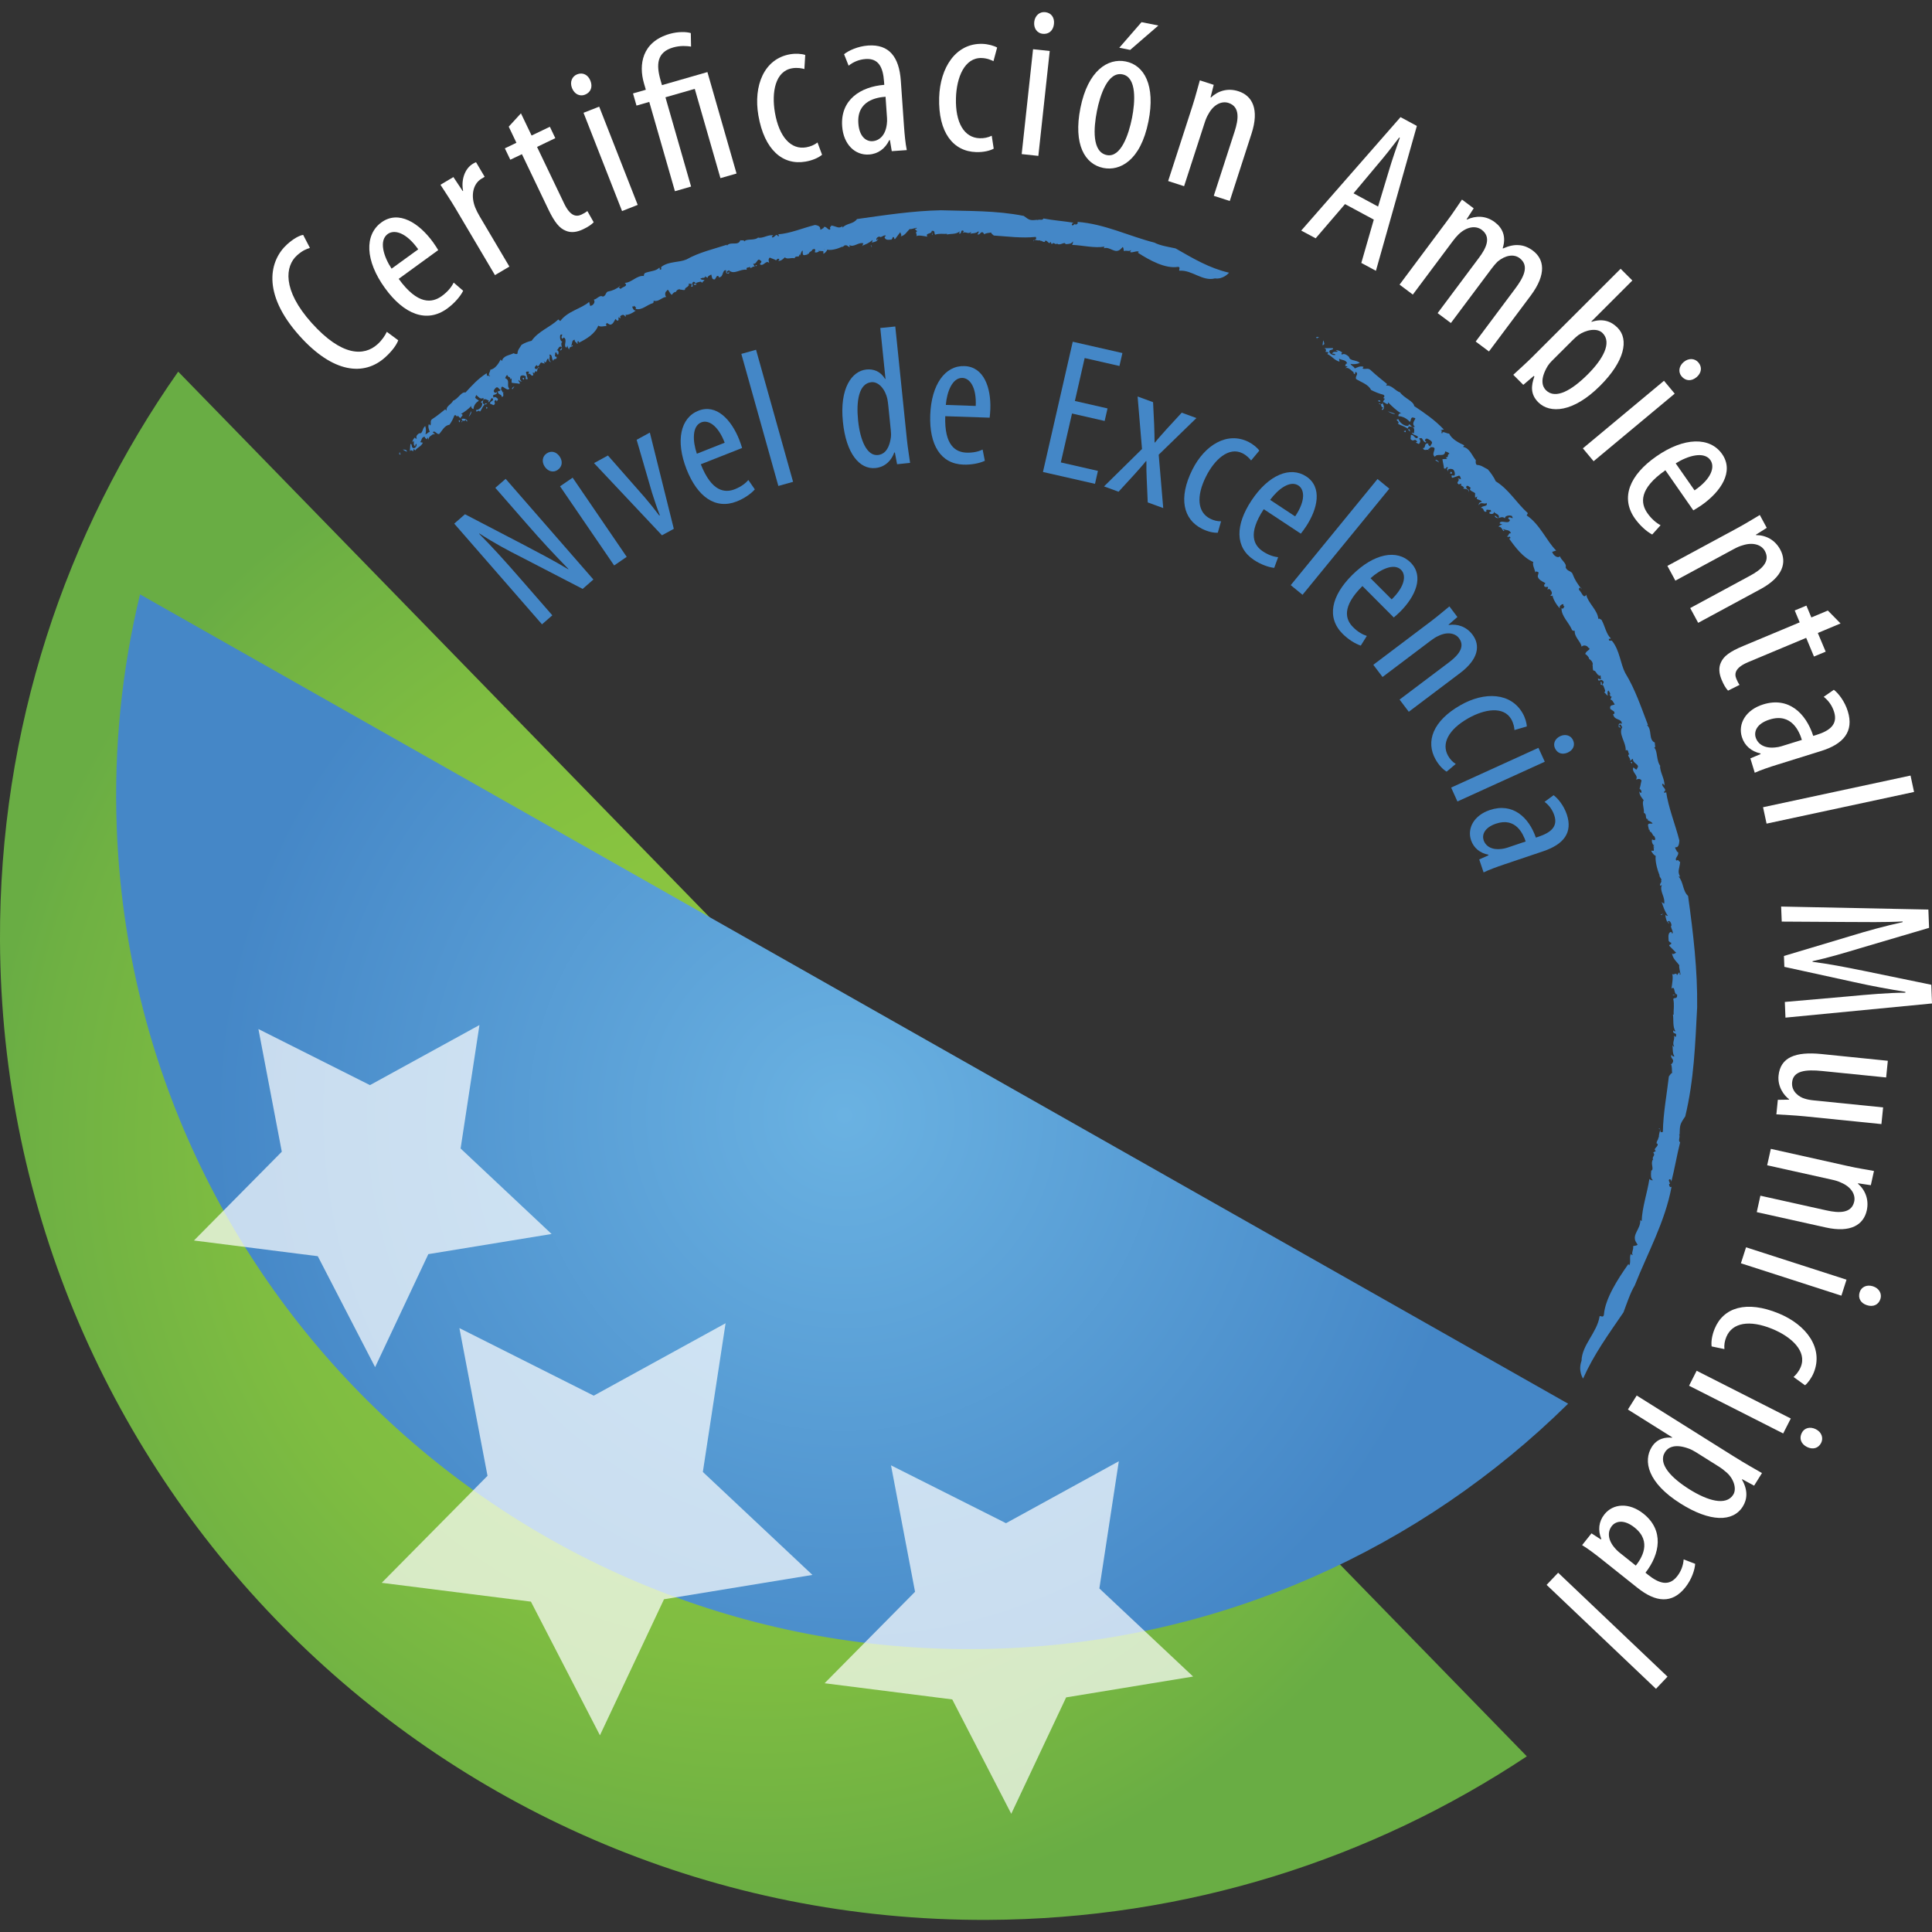 <?xml version="1.0" encoding="utf-8"?>
<!-- Generator: Adobe Illustrator 16.0.0, SVG Export Plug-In . SVG Version: 6.00 Build 0)  -->
<!DOCTYPE svg PUBLIC "-//W3C//DTD SVG 1.1//EN" "http://www.w3.org/Graphics/SVG/1.1/DTD/svg11.dtd">
<svg version="1.1" id="Capa_1" xmlns="http://www.w3.org/2000/svg" xmlns:xlink="http://www.w3.org/1999/xlink" x="0px" y="0px"
	 width="120px" height="120px" viewBox="0 0 120 120" enable-background="new 0 0 120 120" xml:space="preserve">
<rect x="0" y="0" width="120" height="120" fill="#333333" stroke="none"/>
<g>
	<g>
		<path fill="#FFFFFF" d="M24.736,21.136c-0.112,0.299-0.39,0.679-0.813,1.06c-1.32,1.186-3.237,0.979-5.311-1.327
			c-2.408-2.68-1.848-4.731-0.77-5.699c0.403-0.362,0.776-0.554,0.989-0.58l0.418,0.808c-0.225,0.075-0.448,0.15-0.803,0.466
			c-0.725,0.652-0.946,2.127,0.918,4.202c1.868,2.074,3.246,2.071,4.083,1.318c0.292-0.263,0.479-0.559,0.578-0.774L24.736,21.136z"
			/>
		<path fill="#FFFFFF" d="M25.977,15.486c-0.752-1.06-1.49-1.245-1.896-0.951c-0.56,0.408-0.254,1.405,0.241,2.152L25.977,15.486z
			 M24.764,17.32c1.184,1.635,2.08,1.504,2.681,1.065c0.374-0.27,0.606-0.572,0.734-0.833l0.589,0.509
			c-0.185,0.369-0.563,0.792-0.992,1.104c-1.271,0.924-2.684,0.36-3.861-1.265c-1.24-1.709-1.285-3.316-0.224-4.087
			c1.075-0.78,2.34,0.041,3.201,1.225c0.151,0.208,0.243,0.358,0.326,0.498L24.764,17.32z"/>
		<path fill="#FFFFFF" d="M28.268,12.905c-0.283-0.48-0.648-1.017-0.91-1.429l0.804-0.478l0.578,0.871l0.025-0.012
			c-0.133-0.646,0.083-1.374,0.607-1.685c0.07-0.041,0.129-0.075,0.196-0.096l0.536,0.907c-0.058,0.036-0.116,0.07-0.187,0.11
			c-0.571,0.338-0.68,1.11-0.395,1.808c0.066,0.166,0.158,0.345,0.269,0.534l1.848,3.123l-0.896,0.53L28.268,12.905z"/>
		<path fill="#FFFFFF" d="M32.357,7.039l0.661,1.379l1.135-0.545l0.338,0.708l-1.134,0.545l1.684,3.517
			c0.369,0.768,0.738,0.848,1.079,0.684c0.158-0.076,0.275-0.146,0.363-0.217l0.392,0.696c-0.142,0.145-0.343,0.285-0.65,0.431
			c-0.376,0.181-0.752,0.244-1.096,0.09c-0.373-0.15-0.676-0.502-1.068-1.318l-1.643-3.432l-0.722,0.344l-0.339-0.707l0.719-0.346
			l-0.478-1.001L32.357,7.039z"/>
		<path fill="#FFFFFF" d="M38.637,13.109l-2.393-6.104l0.973-0.381l2.392,6.102L38.637,13.109z M36.674,5.02
			c0.149,0.378,0.022,0.721-0.345,0.863c-0.316,0.122-0.653-0.034-0.801-0.413c-0.151-0.379,0.004-0.729,0.32-0.854
			C36.199,4.478,36.526,4.642,36.674,5.02"/>
		<path fill="#FFFFFF" d="M41.921,11.877L40.327,6.33l-0.793,0.229l-0.217-0.755l0.797-0.229l-0.121-0.416
			c-0.322-1.12-0.142-2.553,1.603-3.055c0.534-0.151,1.046-0.131,1.311-0.049l0.016,0.839c-0.25-0.04-0.672-0.074-1.112,0.054
			c-1.016,0.291-1.061,1.066-0.785,2.027l0.09,0.313l2.823-0.811l1.809,6.301l-1,0.287L43.153,5.52l-1.821,0.523l1.592,5.544
			L41.921,11.877z"/>
		<path fill="#FFFFFF" d="M51.06,9.612c-0.203,0.173-0.572,0.348-1.026,0.426c-1.414,0.244-2.56-0.725-2.929-2.863
			c-0.32-1.855,0.354-3.525,1.968-3.804c0.348-0.06,0.735-0.032,0.942,0.043l-0.054,0.875c-0.146-0.044-0.432-0.105-0.766-0.047
			c-1.042,0.18-1.281,1.487-1.063,2.755c0.262,1.508,0.991,2.317,1.94,2.154c0.267-0.047,0.498-0.143,0.704-0.301L51.06,9.612z"/>
		<path fill="#FFFFFF" d="M55.003,6.009c-0.541,0.039-1.79,0.235-1.689,1.653c0.061,0.864,0.513,1.132,0.877,1.107
			c0.459-0.033,0.813-0.398,0.891-1.055c0.017-0.123,0.022-0.259,0.013-0.381L55.003,6.009z M56.149,7.843
			c0.036,0.499,0.087,1.065,0.173,1.481l-0.933,0.064l-0.115-0.684l-0.042,0.003c-0.249,0.521-0.687,0.851-1.253,0.89
			c-0.865,0.062-1.592-0.621-1.671-1.756c-0.116-1.648,1.144-2.455,2.616-2.572l-0.015-0.203c-0.061-0.879-0.333-1.456-1.144-1.4
			c-0.406,0.029-0.759,0.176-1.056,0.414l-0.282-0.712c0.271-0.223,0.849-0.494,1.496-0.541c1.311-0.09,1.924,0.721,2.028,2.18
			L56.149,7.843z"/>
		<path fill="#FFFFFF" d="M61.721,9.234c-0.234,0.128-0.628,0.226-1.088,0.213c-1.435-0.042-2.362-1.221-2.3-3.387
			c0.056-1.882,1.047-3.384,2.684-3.336c0.353,0.011,0.729,0.118,0.917,0.229l-0.229,0.849c-0.134-0.073-0.401-0.189-0.739-0.198
			c-1.056-0.03-1.553,1.2-1.59,2.487c-0.045,1.529,0.511,2.466,1.472,2.495c0.271,0.008,0.515-0.04,0.75-0.155L61.721,9.234z"/>
		<path fill="#FFFFFF" d="M65.463,1.492C65.42,1.897,65.147,2.141,64.759,2.1c-0.336-0.038-0.564-0.333-0.521-0.738
			c0.046-0.404,0.344-0.644,0.68-0.607C65.293,0.794,65.508,1.089,65.463,1.492 M63.459,9.571l0.706-6.514l1.036,0.11l-0.707,6.515
			L63.459,9.571z"/>
		<path fill="#FFFFFF" d="M71.948,1.585L70.198,3.1l-0.677-0.134l1.381-1.589L71.948,1.585z M68.132,6.9
			c-0.21,1.062-0.313,2.546,0.617,2.732c0.876,0.173,1.36-1.292,1.561-2.3c0.195-0.983,0.312-2.534-0.592-2.713
			C68.801,4.437,68.326,5.917,68.132,6.9 M71.333,7.537c-0.493,2.483-1.802,3.094-2.798,2.896c-1.157-0.229-1.877-1.464-1.429-3.722
			c0.466-2.338,1.71-3.113,2.811-2.894C71.073,4.046,71.777,5.305,71.333,7.537"/>
		<path fill="#FFFFFF" d="M74.054,6.617c0.237-0.735,0.319-1.119,0.47-1.626l0.862,0.278L75.19,6.047l0.026,0.009
			c0.435-0.417,1.049-0.603,1.708-0.388c0.861,0.279,1.302,1.119,0.813,2.627l-1.354,4.188l-0.993-0.321l1.298-4.008
			c0.242-0.746,0.337-1.527-0.384-1.761c-0.412-0.134-0.925,0.084-1.253,0.705c-0.089,0.14-0.165,0.33-0.236,0.55l-1.269,3.917
			l-0.99-0.321L74.054,6.617z"/>
		<path fill="#FFFFFF" d="M85.595,12.83l0.683-2.262c0.188-0.637,0.441-1.362,0.667-2.01l-0.036-0.019
			c-0.423,0.557-0.914,1.185-1.322,1.656l-1.517,1.812L85.595,12.83z M83.541,12.677l-1.823,2.125l-0.896-0.481l6.167-7.046
			l1.015,0.547l-2.543,8.998l-0.907-0.489l0.775-2.69L83.541,12.677z"/>
		<path fill="#FFFFFF" d="M89.836,13.784c0.464-0.616,0.665-0.957,0.97-1.388l0.728,0.544l-0.441,0.683l0.021,0.016
			c0.543-0.252,1.171-0.257,1.725,0.156c0.489,0.364,0.729,0.901,0.496,1.622l0.023,0.015c0.335-0.153,0.68-0.231,0.965-0.206
			c0.312,0.013,0.609,0.135,0.88,0.337c0.706,0.527,0.878,1.45-0.126,2.796l-2.595,3.471l-0.825-0.616l2.456-3.287
			c0.511-0.684,0.908-1.418,0.269-1.896c-0.348-0.26-0.869-0.194-1.363,0.217c-0.117,0.114-0.25,0.268-0.379,0.443l-2.523,3.372
			l-0.824-0.614l2.57-3.44c0.43-0.576,0.794-1.267,0.166-1.737c-0.348-0.259-0.904-0.218-1.423,0.274
			c-0.118,0.114-0.242,0.256-0.364,0.421l-2.489,3.33l-0.824-0.617L89.836,13.784z"/>
		<path fill="#FFFFFF" d="M96.387,22.418c-0.105,0.105-0.191,0.211-0.258,0.316c-0.509,0.853-0.317,1.292-0.107,1.502
			c0.595,0.595,1.609,0.002,2.597-0.984c0.929-0.929,1.523-1.963,0.92-2.565c-0.345-0.345-1.042-0.202-1.513,0.132
			c-0.115,0.096-0.231,0.191-0.334,0.297L96.387,22.418z M100.66,16.694l0.728,0.729l-2.548,2.547l0.019,0.018
			c0.699-0.219,1.208-0.038,1.609,0.365c0.728,0.729,0.439,2.09-1.084,3.609c-1.667,1.666-3.121,1.743-3.84,1.023
			c-0.489-0.489-0.451-1.023-0.241-1.599l-0.035-0.039l-0.653,0.556l-0.622-0.624c0.277-0.259,0.832-0.756,1.15-1.074L100.66,16.694
			z"/>
		<path fill="#FFFFFF" d="M105.373,23.43c-0.311,0.26-0.675,0.246-0.929-0.056c-0.214-0.261-0.174-0.632,0.14-0.894
			c0.313-0.258,0.692-0.223,0.91,0.037C105.736,22.808,105.685,23.167,105.373,23.43 M98.315,27.848l5.038-4.198l0.666,0.8
			l-5.037,4.197L98.315,27.848z"/>
		<path fill="#FFFFFF" d="M105.252,30.458c1.074-0.734,1.271-1.466,0.985-1.878c-0.394-0.566-1.4-0.278-2.156,0.201L105.252,30.458z
			 M103.441,29.209c-1.657,1.157-1.545,2.051-1.118,2.663c0.265,0.377,0.562,0.615,0.819,0.75l-0.521,0.578
			c-0.365-0.193-0.781-0.578-1.086-1.011c-0.897-1.29-0.307-2.691,1.339-3.839c1.732-1.209,3.339-1.224,4.09-0.147
			c0.762,1.09-0.085,2.341-1.284,3.18c-0.213,0.145-0.365,0.236-0.505,0.316L103.441,29.209z"/>
		<path fill="#FFFFFF" d="M107.841,32.839c0.681-0.367,1.004-0.587,1.464-0.851l0.431,0.798l-0.676,0.427l0.013,0.023
			c0.599,0,1.172,0.29,1.5,0.897c0.432,0.797,0.167,1.709-1.226,2.461l-3.87,2.091l-0.495-0.917l3.703-2.001
			c0.692-0.371,1.3-0.87,0.938-1.539c-0.205-0.382-0.727-0.575-1.392-0.354c-0.163,0.042-0.348,0.124-0.55,0.234l-3.621,1.957
			l-0.495-0.916L107.841,32.839z"/>
		<path fill="#FFFFFF" d="M114.32,38.723l-1.412,0.592l0.488,1.161l-0.727,0.303l-0.484-1.161l-3.598,1.506
			c-0.788,0.331-0.887,0.693-0.738,1.042c0.068,0.164,0.131,0.282,0.199,0.372l-0.717,0.359c-0.135-0.148-0.268-0.357-0.396-0.671
			c-0.163-0.388-0.204-0.766-0.036-1.101c0.169-0.365,0.533-0.651,1.37-1l3.513-1.469l-0.309-0.739l0.726-0.302l0.307,0.736
			l1.025-0.429L114.32,38.723z"/>
		<path fill="#FFFFFF" d="M111.918,45.957c-0.159-0.519-0.638-1.689-1.996-1.267c-0.828,0.257-0.982,0.758-0.875,1.108
			c0.137,0.44,0.573,0.702,1.229,0.625c0.124-0.008,0.258-0.037,0.373-0.073L111.918,45.957z M110.395,47.493
			c-0.479,0.148-1.018,0.328-1.404,0.504l-0.273-0.893l0.639-0.268l-0.013-0.039c-0.563-0.125-0.983-0.474-1.152-1.019
			c-0.257-0.826,0.24-1.69,1.328-2.027c1.577-0.49,2.652,0.554,3.103,1.957l0.193-0.059c0.841-0.26,1.344-0.657,1.103-1.433
			c-0.122-0.387-0.345-0.702-0.646-0.935l0.63-0.437c0.28,0.211,0.675,0.712,0.867,1.333c0.389,1.254-0.261,2.037-1.658,2.47
			L110.395,47.493z"/>
		
			<rect x="113.675" y="45.017" transform="matrix(-0.21 -0.978 0.978 -0.21 89.57 171.785)" fill="#FFFFFF" width="1.042" height="9.367"/>
		<path fill="#FFFFFF" d="M114.777,61.89c1.201-0.114,2.541-0.232,3.57-0.232l-0.002-0.055c-1.023-0.162-2.115-0.364-3.194-0.605
			l-4.321-0.945l-0.026-0.676l4.06-1.216c1.152-0.355,2.266-0.657,3.314-0.885l-0.001-0.043c-1.069,0.059-2.346,0.037-3.648,0.032
			l-3.862-0.023l-0.038-0.935l9.146,0.187l0.043,1.137l-4.128,1.217c-1.192,0.358-2.077,0.624-3.111,0.854l0.002,0.038
			c1.048,0.137,1.923,0.307,3.167,0.558l4.208,0.867L120,62.327l-9.102,0.88l-0.039-0.974L114.777,61.89z"/>
		<path fill="#FFFFFF" d="M112.117,69.339c-0.715-0.072-1.297-0.09-1.783-0.124l0.09-0.903l0.698-0.011l0.001-0.027
			c-0.305-0.222-0.725-0.768-0.654-1.468c0.114-1.132,1.05-1.502,2.665-1.338l4.122,0.419l-0.104,1.036l-3.974-0.401
			c-1.023-0.104-1.796-0.017-1.866,0.695c-0.063,0.605,0.477,0.934,0.766,1.017c0.172,0.058,0.373,0.093,0.588,0.114l4.298,0.435
			l-0.105,1.036L112.117,69.339z"/>
		<path fill="#FFFFFF" d="M114.732,72.416c0.753,0.17,1.146,0.213,1.664,0.316l-0.196,0.883l-0.792-0.119l-0.007,0.025
			c0.453,0.395,0.695,0.988,0.548,1.66c-0.197,0.888-0.992,1.405-2.539,1.061l-4.295-0.955l0.226-1.02l4.111,0.914
			c0.765,0.172,1.553,0.193,1.716-0.548c0.094-0.422-0.172-0.91-0.82-1.179c-0.147-0.076-0.342-0.134-0.567-0.183l-4.019-0.894
			l0.227-1.019L114.732,72.416z"/>
		<path fill="#FFFFFF" d="M115.96,81.068c-0.389-0.122-0.571-0.438-0.451-0.813c0.103-0.321,0.442-0.485,0.829-0.359
			c0.386,0.125,0.562,0.467,0.457,0.788C116.678,81.045,116.346,81.194,115.96,81.068 M108.45,77.472l6.241,2.011l-0.319,0.993
			l-6.241-2.011L108.45,77.472z"/>
		<path fill="#FFFFFF" d="M106.313,83.629c-0.039-0.264,0.011-0.667,0.187-1.097c0.545-1.327,1.975-1.777,3.979-0.953
			c1.739,0.716,2.795,2.174,2.173,3.688c-0.135,0.326-0.367,0.642-0.539,0.775l-0.712-0.514c0.113-0.102,0.317-0.309,0.446-0.622
			c0.401-0.976-0.575-1.875-1.767-2.364c-1.416-0.582-2.485-0.391-2.853,0.496c-0.104,0.251-0.146,0.496-0.121,0.756L106.313,83.629
			z"/>
		<path fill="#FFFFFF" d="M112.23,89.872c-0.362-0.186-0.496-0.524-0.317-0.874c0.152-0.304,0.511-0.41,0.874-0.226
			c0.362,0.182,0.48,0.548,0.328,0.849C112.942,89.96,112.593,90.054,112.23,89.872 M105.382,85.14l5.847,2.966l-0.472,0.928
			l-5.847-2.964L105.382,85.14z"/>
		<path fill="#FFFFFF" d="M105.342,90.202c-0.16-0.098-0.326-0.188-0.485-0.24c-0.901-0.324-1.291-0.009-1.441,0.232
			c-0.459,0.734,0.399,1.606,1.51,2.307c1.147,0.719,2.283,1.047,2.729,0.337c0.251-0.402-0.012-1.08-0.487-1.44
			c-0.111-0.103-0.253-0.208-0.403-0.302L105.342,90.202z M107.678,90.454c0.85,0.532,1.364,0.808,1.762,1.04l-0.489,0.783
			l-0.74-0.4l-0.016,0.021c0.391,0.676,0.325,1.242,0.052,1.677c-0.611,0.976-2.029,0.966-3.853-0.179
			c-2.063-1.294-2.345-2.653-1.798-3.524c0.331-0.528,0.851-0.618,1.256-0.573l0.013-0.023l-2.753-1.728l0.547-0.87L107.678,90.454z
			"/>
		<path fill="#FFFFFF" d="M101.603,97.242c0.337-0.428,1.036-1.48-0.075-2.363c-0.678-0.541-1.183-0.388-1.409-0.102
			c-0.288,0.361-0.258,0.867,0.176,1.369c0.077,0.095,0.176,0.19,0.271,0.269L101.603,97.242z M99.476,96.846
			c-0.392-0.313-0.845-0.656-1.208-0.875l0.582-0.731l0.584,0.377l0.025-0.031c-0.217-0.535-0.163-1.079,0.193-1.524
			c0.538-0.68,1.533-0.754,2.423-0.046c1.293,1.03,1.035,2.505,0.129,3.667l0.155,0.127c0.689,0.55,1.301,0.739,1.806,0.103
			c0.252-0.317,0.384-0.678,0.41-1.057l0.714,0.276c-0.017,0.348-0.207,0.957-0.612,1.465c-0.819,1.03-1.832,0.935-2.976,0.022
			L99.476,96.846z"/>
		
			<rect x="99.271" y="96.546" transform="matrix(0.689 -0.725 0.725 0.689 -42.331 103.891)" fill="#FFFFFF" width="1.041" height="9.369"/>
	</g>
	<path fill="#4487C7" d="M81.926,20.989c-0.252-0.107,0.041,0.21-0.187-0.033C81.81,20.915,81.881,20.895,81.926,20.989"/>
	<path fill="#4487C7" d="M98.232,84.521c0.019-0.979,0.972-1.764,1.119-2.752c0.014-0.045,0.052-0.026,0.1-0.011
		c0.063,0.021,0.141,0.045,0.171-0.103c0.075-0.984,0.852-2.201,1.523-3.149l0.043,0.09c0.131-0.181-0.004-0.512,0.109-0.71
		c0.045,0.014,0.039,0.09,0.118,0.066c-0.115-0.106,0.084-0.409,0.013-0.535c0.084-0.063,0.189-0.019,0.287-0.106l-0.11-0.177
		c-0.25-0.469,0.317-0.816,0.273-1.351l0.091,0.063c0.02-0.82,0.343-1.745,0.479-2.62c0.05,0.051,0.144,0.106,0.221,0.074
		c-0.157-0.085-0.131-0.358-0.107-0.593c0.199-0.063-0.061-0.434,0.097-0.677l0.034,0.034c-0.137-0.243,0.174-0.271-0.008-0.481
		l0.166-0.095c-0.229-0.143,0.189-0.26,0.1-0.453l-0.052-0.005c-0.027-0.168,0.115-0.222,0.104-0.375l0.029-0.008
		c0.003-0.352,0.181-0.521-0.015-0.55c0.083-0.041,0.091,0.034,0.102,0.108c0.01,0.081,0.026,0.166,0.165,0.092
		c0.021-1.155,0.242-2.301,0.373-3.437c0.095-0.119,0.126-0.198,0.203-0.216c-0.027-0.121,0.011-0.435-0.077-0.548
		c0,0.039,0.107-0.063,0.122-0.123c0.094-0.2-0.192-0.247-0.085-0.465c0.045,0.096,0.104,0.131,0.181,0.106
		c-0.134-0.208-0.088-0.466-0.121-0.698c0.031,0.038,0.044,0.096,0.108,0.092c-0.155-0.267,0.073-0.456-0.025-0.685l0.109,0.09
		c0.159-0.348-0.229-0.119-0.132-0.422c0.031,0.076,0.078,0.054,0.125,0.068c-0.188-0.299-0.101-0.755-0.158-1.046l0.045,0.017
		c-0.013-0.312,0.056-0.637-0.023-0.98c0.051-0.123,0.276,0.045,0.237-0.285c-0.098,0.004-0.129-0.099-0.152-0.202
		c-0.029-0.135-0.049-0.275-0.196-0.164c0.041-0.28,0.12-0.726,0.041-0.913c0.039,0.056,0.096,0.035,0.151,0.015
		c0.071-0.027,0.135-0.054,0.148,0.077l0.135-0.179c0.094,0.026-0.03,0.185,0.088,0.125c-0.011-0.119-0.112-0.459-0.075-0.566
		c-0.144-0.213-0.412-0.404-0.456-0.753c0.052,0.085,0.115,0.049,0.175,0.015c0.05-0.029,0.095-0.062,0.116-0.009l-0.46-0.468
		c-0.018-0.116,0.178-0.037,0.109-0.2c-0.061,0.011-0.101-0.06-0.152-0.109c0.023-0.045-0.088-0.478,0.131-0.543
		c0.039-0.025,0.056,0.009,0.066,0.041c0.018,0.043,0.027,0.085,0.066,0.011c-0.018-0.215-0.097-0.221-0.115-0.434l0.029-0.006
		c0.023-0.146-0.131-0.411-0.239-0.246c0,0.045,0.026,0.039,0.051,0.033c0.03-0.008,0.056-0.014,0.028,0.068
		c-0.14-0.088-0.2-0.332-0.222-0.547c0.043,0.07,0.104,0.056,0.167,0.08c-0.199-0.273-0.289-0.569-0.396-0.88
		c-0.107,0.008,0.206,0.098,0.154,0.15c0.105-0.429-0.309-0.818-0.137-1.186l-0.116,0.042c-0.015-0.197,0.14-0.209,0.064-0.33
		c0.088-0.026-0.051-0.158-0.097-0.285c-0.077-0.058,0.038-0.041,0.064,0.074c-0.103-0.175-0.352-0.881-0.3-1.325
		c-0.059,0.018-0.263-0.219-0.273-0.315l0.146,0.011c0.065-0.104-0.074-0.322,0.042-0.359c-0.1-0.085-0.035,0.09,0.038,0.267
		c0.077,0.19,0.166,0.379,0.071,0.247c0.103-0.094-0.292-0.349-0.093-0.324c-0.043-0.194-0.234-0.349-0.142-0.562
		c-0.011,0.061,0.224,0.121,0.183-0.034c-0.082-0.271-0.082-0.064-0.174-0.279l-0.086-0.129c-0.058,0.006-0.073-0.035-0.079-0.075
		c-0.014-0.058-0.009-0.119-0.084-0.041c0.105-0.058-0.154-0.385,0.073-0.403l0.185-0.001c-0.039-0.117-0.229-0.153-0.326-0.229
		l0.07-0.058c-0.272,0.043-0.041-0.288-0.283-0.379c0.032-0.268-0.142-0.628-0.011-0.787c-0.129-0.167-0.268-0.313-0.268-0.545
		c0.034,0.037,0.058,0.093,0.118,0.091c0.042-0.159-0.039-0.173-0.114-0.284c0.047,0.017,0.077-0.312,0.131-0.49
		c-0.131-0.164-0.258-0.06-0.35-0.053c0.208-0.247-0.321-0.477-0.15-0.759c0.056,0.053,0.206,0.234,0.228,0.058
		c0.206-0.251-0.298-0.285-0.26-0.596l-0.193,0.134c0.095-0.163-0.253-0.36-0.027-0.403c-0.104-0.065-0.036-0.345-0.232-0.244
		c0.028-0.507-0.479-1.04-0.212-1.445c-0.059-0.051-0.082-0.22-0.174-0.151c-0.077,0.147,0.136,0.117,0.07,0.185l-0.118-0.041
		c-0.003-0.153-0.027-0.269,0.191-0.203c0.011-0.354-0.47-0.18-0.538-0.598c0.092-0.015,0.111-0.056,0.056-0.164l-0.231-0.156
		c-0.066-0.26,0.135-0.218,0.274-0.281c-0.08-0.122-0.138-0.291-0.271-0.306l0.111-0.235c-0.079,0.172-0.133-0.073-0.192-0.121
		l0.06,0.048c0.049-0.05-0.052-0.187-0.101-0.256c-0.082,0.057-0.052,0.226-0.039,0.322c-0.092-0.042-0.122-0.152-0.231-0.209
		c0.149-0.031,0.007-0.255-0.027-0.367c-0.022-0.131-0.183-0.08-0.193-0.116c0.07-0.037-0.076-0.2,0.065-0.151
		c0.042,0.03-0.027,0.123,0.065,0.162c0.019-0.101,0.146-0.147-0.018-0.271c-0.048-0.037-0.099-0.021-0.142-0.004
		c-0.066,0.026-0.12,0.049-0.133-0.115c0.062,0.046,0.122,0.033,0.192,0.058l-0.027-0.25l-0.128,0.047l0.047-0.049
		c-0.162-0.004-0.193-0.312-0.362-0.292c-0.063-0.103-0.023-0.271-0.059-0.38l0.02,0.015c0.013-0.161-0.118-0.307-0.252-0.374
		l0.031-0.006c-0.026-0.075-0.127-0.228-0.243-0.276c0.007-0.219,0.434-0.291,0.183-0.406c-0.092-0.174-0.365-0.159-0.406-0.05
		c-0.079-0.357-0.463-0.605-0.434-0.993c-0.024-0.006-0.045-0.004-0.059-0.002c-0.033,0.002-0.057,0.002-0.107-0.047
		c-0.202-0.482-0.677-0.87-0.654-1.36c0.126,0.099,0.124-0.062,0.188-0.105c-0.166-0.045,0.035-0.195-0.169-0.125
		c-0.101,0.074-0.157,0.094-0.126,0.245c-0.218-0.229-0.457-0.632-0.451-0.836c-0.004,0.103-0.071,0.065-0.14,0.029
		c0.181-0.086,0.084-0.295-0.066-0.404l-0.114,0.043l0.046-0.159c-0.023-0.011-0.057-0.008-0.091-0.004
		c-0.076,0.005-0.163,0.014-0.158-0.126l0.079-0.111c-0.181-0.097-0.452-0.217-0.476-0.432l0.056-0.228
		c-0.063-0.061-0.229-0.114-0.187,0.033c-0.097-0.333-0.208-0.515-0.145-0.687c-0.626-0.26-1.119-0.91-1.499-1.449l0.083-0.041
		c-0.021-0.103-0.073-0.091-0.118-0.075c-0.04,0.012-0.076,0.025-0.087-0.039c0.103-0.007,0.066-0.22,0.233-0.175
		c-0.08-0.259-0.324-0.165-0.459-0.267c-0.107,0.053,0.144,0.056,0.004,0.124c-0.021,0.001-0.054-0.064-0.096-0.13
		c-0.055-0.083-0.123-0.166-0.213-0.121c0.015-0.094,0.15-0.137,0.227-0.155l-0.165-0.065c0.022-0.137,0.157-0.116,0.296-0.095
		c0.15,0.022,0.305,0.045,0.344-0.117l-0.112-0.096c0.028-0.104,0.118-0.076,0.188-0.048c0.082,0.034,0.138,0.066,0.043-0.109
		c-0.17-0.069-0.454-0.01-0.43,0.15c-0.115-0.108-0.219-0.077-0.316-0.048c-0.107,0.033-0.211,0.064-0.32-0.082
		c0.011-0.071,0.061-0.02,0.116,0.029c0.056,0.05,0.115,0.099,0.152,0.026c0.008-0.216-0.271-0.204-0.324-0.35
		c0.049,0.169-0.176,0.178-0.269,0.118c-0.049-0.188,0.206-0.019,0.057-0.223c-0.034,0.01-0.08,0.005-0.123-0.002
		c-0.09-0.012-0.165-0.023-0.118,0.109c-0.129,0.043-0.152-0.032-0.185-0.107c-0.025-0.062-0.055-0.126-0.158-0.12
		c0.07-0.169,0.457-0.052,0.341-0.314c-0.04,0.058-0.116,0.046-0.197,0.032c-0.109-0.019-0.226-0.036-0.272,0.116
		c-0.036-0.113,0.052-0.202,0.176-0.205c-0.027-0.182-0.463-0.092-0.259-0.339l-0.157,0.068c0.008-0.072-0.009-0.149,0.005-0.266
		c-0.091-0.104-0.457-0.177-0.267-0.335c-0.049-0.016-0.251-0.252-0.295-0.048c0.055,0.211,0.241,0.081,0.143,0.315
		c0.047-0.225-0.201-0.191-0.326-0.229l0.06-0.078c-0.073-0.023-0.162-0.149-0.263-0.109c0.072-0.001,0.103-0.063,0.082-0.116
		l-0.151,0.047c-0.235-0.146,0.144-0.221-0.069-0.382l0.22,0.066c-0.047-0.016-0.011-0.172-0.131-0.231
		c-0.129,0.054-0.307,0.098-0.41,0.138c-0.144-0.065,0.061-0.149-0.136-0.16l0.245,0.026c0.052-0.009,0.069-0.245-0.071-0.385
		c-0.122-0.06-0.395-0.064-0.306,0.128c-0.071-0.07-0.112-0.223,0.013-0.235c-0.102-0.069-0.118-0.028-0.141,0.011
		c-0.019,0.032-0.045,0.067-0.135,0.029c0.007-0.116-0.075-0.382-0.094-0.574l0.3-0.015l-0.095-0.096
		c0.249-0.003,0.031-0.159,0.232-0.222c-0.045-0.085-0.172-0.119-0.268-0.147c-0.01,0.224-0.166,0.223-0.322,0.221
		c-0.127,0-0.256-0.001-0.313,0.11c-0.313-0.202,0.292-0.637-0.281-0.593c-0.002,0.095-0.274,0.121-0.054,0.221
		c-0.066-0.08-0.133-0.07-0.199-0.056c-0.08,0.012-0.154,0.027-0.219-0.117c0.109,0.025,0.118-0.057,0.139-0.138
		c0.02-0.085,0.05-0.173,0.215-0.133c-0.075,0.054,0.071,0.161,0.121,0.174c0.001-0.142,0.201-0.187,0.029-0.35
		c-0.123-0.079-0.272-0.208-0.347-0.084c-0.102,0.12,0.173,0.138-0.003,0.189c-0.244-0.153-0.123-0.358-0.395-0.236
		c0.147,0.106,0.072,0.255-0.002,0.331l-0.197-0.09l0.098-0.05c-0.101-0.146-0.149-0.122-0.205-0.096
		c-0.052,0.021-0.107,0.045-0.215-0.069l0.023-0.253c0.075-0.034,0.142,0.03,0.204,0.096c0.083,0.082,0.158,0.168,0.244,0.025
		c-0.149-0.15-0.298-0.087-0.398-0.276l0.149,0.056c-0.052-0.056,0.146-0.393-0.229-0.425c-0.177-0.037-0.1,0.051-0.173,0.127
		c-0.278-0.197-0.425-0.181-0.603-0.308c0.172-0.132-0.28-0.264,0.041-0.272c0.008,0.164,0.386,0.475,0.606,0.401
		c0.039-0.146,0.089-0.071,0.163,0.002c0.061,0.062,0.138,0.124,0.238,0.06c-0.201-0.184-0.034-0.359,0.039-0.508
		c-0.052-0.061-0.152-0.058-0.204-0.068c-0.12,0.093-0.045,0.159-0.142,0.277c-0.203-0.233-0.482-0.359-0.707-0.353
		c-0.031-0.122,0.089-0.218,0.192-0.152c-0.308-0.2-0.597-0.459-0.837-0.713c0.011,0.172-0.081,0.111-0.174,0.05
		c-0.086-0.057-0.169-0.112-0.172,0.009c0.112,0.157,0.125,0.395-0.023,0.417c-0.079-0.085,0.068-0.082,0.064-0.153
		c-0.09,0.005-0.107-0.059-0.122-0.122c-0.02-0.078-0.034-0.151-0.165-0.111c0.307,0.142,0.235-0.195,0.401-0.309
		c-0.256-0.064,0.092-0.101-0.095-0.249c-0.253-0.065-0.539-0.174-0.777-0.302c-0.155-0.35-0.678-0.509-0.925-0.676
		c-0.068-0.169,0.143-0.285,0.026-0.414c-0.073-0.049-0.084-0.002-0.09,0.045c-0.007,0.062-0.005,0.121-0.109-0.021l0.049-0.019
		c-0.101-0.012-0.359-0.432-0.611-0.223l0.21-0.143l-0.158-0.039c0.04-0.067,0.027-0.161,0.13-0.15
		c-0.059-0.239-0.332-0.195-0.502-0.3l0.028,0.187c-0.343-0.097-0.454-0.339-0.759-0.474l0.081-0.109l-0.208-0.036
		c0.111-0.087,0.006-0.256-0.142-0.219l0.611-0.005c0.075,0.145-0.222,0.055-0.219,0.218c0,0.137,0.276,0.271,0.389,0.191
		c-0.089-0.078-0.11-0.057-0.213-0.063c0.045-0.116,0.123-0.116,0.208-0.115c0.047,0,0.099,0,0.152-0.02l-0.142-0.084
		c0.152-0.009,0.262,0.045,0.434,0.155c-0.154-0.014-0.004,0.14-0.077,0.155c0.105-0.13,0.296-0.068,0.476,0.113
		c0.037,0.262,0.46,0.163,0.666,0.373c-0.193,0.07-0.393,0.097-0.577,0.055c0.098,0.173,0.169,0.108,0.266,0.285
		c0.146-0.054,0.307-0.177,0.546-0.102l-0.063,0.109c0.083,0.028,0.152,0.022,0.216,0.017c0.097-0.01,0.186-0.021,0.305,0.097
		c0.346,0.324,0.728,0.618,1.002,0.847l-0.065,0.107c0.318-0.088,0.585,0.329,0.866,0.408c0.279,0.378,0.841,0.541,0.884,0.854
		c0.672,0.451,1.264,0.851,1.843,1.458l-0.228,0.035c0.202,0.005,0,0.143,0.125,0.224c-0.013-0.146,0.109-0.1,0.237-0.053
		c0.07,0.027,0.141,0.048,0.191,0.046c0.172,0.358,0.62,0.581,0.944,0.727l-0.08,0.097c0.404,0.072,0.537,0.504,0.795,0.831
		c-0.005,0.069-0.036,0.205,0.056,0.286c0.3,0.027,0.373,0.122,0.69,0.282c0.161,0.18,0.392,0.503,0.491,0.74
		c0.817,0.5,1.277,1.334,1.994,1.977l-0.073,0.143c0.816,0.535,1.257,1.624,1.832,2.179l-0.251,0.08
		c0.077,0.245,0.369,0.427,0.482,0.275c0.076,0.249,0.446,0.446,0.356,0.693c0.099,0.236,0.269,0.195,0.408,0.355
		c0.19,0.48,0.308,0.626,0.594,1.011l-0.047-0.107c-0.073-0.018-0.168,0.035-0.118,0.144c0.152,0.114,0.274,0.595,0.443,0.292
		c0.11,0.526,0.72,0.964,0.751,1.514c0.053-0.075,0.125,0.025,0.197,0.046c0.22,0.395,0.291,0.888,0.573,1.145
		c-0.001,0.035-0.032,0.033-0.062,0.033c-0.041-0.001-0.082-0.001-0.039,0.096c0.037,0.039,0.061,0.03,0.086,0.021
		c0.027-0.009,0.061-0.02,0.111,0.032c0.464,0.584,0.502,1.392,0.806,1.978c0.621,1.008,1.006,2.18,1.411,3.229l-0.061,0.01
		c0.342,0.28,0.071,0.909,0.491,1.083c-0.027,0.104,0.082,0.333-0.049,0.305c0.246,0.237,0.109,0.844,0.427,1.201l-0.061-0.094
		c-0.002,0.455,0.277,0.778,0.284,1.255c-0.037-0.04-0.079-0.116-0.14-0.112c-0.065,0.2,0.352,0.342,0.097,0.51
		c0.029,0.097,0.158,0.034,0.137-0.025c0.145,1.005,0.562,2.012,0.825,3.037c-0.03,0.774-0.467,0.133-0.15,0.679
		c-0.029,0.036,0.022,0.032,0.052,0.031c0.018-0.003,0.026-0.004,0.005,0.002c0.119,0.212-0.256,0.407-0.082,0.539
		c0.096-0.056,0.12-0.015,0.144,0.023c0.018,0.03,0.034,0.056,0.08,0.051c-0.044,0.473-0.186,0.586-0.003,0.926l-0.097-0.014
		c0.326,0.382,0.245,0.89,0.592,1.21c0.325,2.333,0.591,4.596,0.564,6.909c-0.118,2.275-0.194,4.523-0.74,6.786
		c-0.337,0.492-0.334,0.53-0.35,1.134l-0.079-0.036c0.191,0.067-0.063,0.413,0.113,0.507c-0.21,0.827-0.332,1.606-0.55,2.463
		c0.013-0.141-0.129-0.249-0.156-0.087l0.079,0.2l-0.061,0.013c-0.002,0.117,0.063,0.264,0.155,0.168
		c-0.404,2.195-1.5,4.138-2.29,6.141c-0.272,0.443-0.499,1.141-0.696,1.664c-0.947,1.39-1.825,2.583-2.511,4.117
		C98.333,85.624,97.998,85.17,98.232,84.521"/>
	<path fill="#4487C7" d="M82.213,21.144c-0.004,0.116,0.127,0.262-0.072,0.297C82.175,21.35,82.148,21.21,82.213,21.144"/>
	<path fill="#4487C7" d="M85.71,24.858l0.032,0.098c-0.053-0.03-0.15,0-0.154-0.069L85.71,24.858z"/>
	<path fill="#4487C7" d="M86.656,25.696c-0.072,0.056-0.326-0.06-0.457-0.15L86.656,25.696z"/>
	<path fill="#4487C7" d="M87.31,26.737c0.024,0.125-0.022,0.136-0.123,0.047L87.31,26.737z"/>
	<path fill="#4487C7" d="M87.507,26.638c0.074,0.063,0.074,0.136,0.076,0.207C87.631,26.782,87.384,26.729,87.507,26.638"/>
	<path fill="#4487C7" d="M89.19,28.552c0.05,0.038,0.195,0.078,0.165,0.187C89.36,28.645,89.066,28.613,89.19,28.552"/>
	<path fill="#4487C7" d="M90.12,29.288l0.068,0.068c0.019,0.081-0.077,0.074-0.127,0.038L90.12,29.288z"/>
	<polygon fill="#4487C7" points="101.279,47.332 101.358,47.441 101.369,47.323 	"/>
	<path fill="#4487C7" d="M103.244,56.711c0.068,0.123-0.075,0.098-0.086,0.119c-0.011-0.054,0.015-0.05,0.041-0.046
		C103.229,56.788,103.26,56.79,103.244,56.711"/>
	<polygon fill="#4487C7" points="103.908,61.821 104.091,61.798 103.906,61.781 	"/>
	<path fill="#4487C7" d="M24.863,28.1c-0.116,0.173,0.189,0.032-0.045,0.143C24.786,28.173,24.775,28.106,24.863,28.1"/>
	<path fill="#4487C7" d="M75.463,17.292c-0.773,0.202-1.422-0.534-2.199-0.479c-0.086-0.008,0.102-0.236-0.098-0.238
		c-0.773,0.129-1.741-0.393-2.492-0.879l0.066-0.058c-0.143-0.092-0.393,0.089-0.551,0.015c0.011-0.045,0.07-0.053,0.047-0.126
		c-0.077,0.131-0.315-0.011-0.411,0.077c-0.052-0.073-0.018-0.183-0.089-0.264l-0.135,0.138c-0.354,0.319-0.635-0.179-1.043-0.06
		l0.045-0.099c-0.63,0.106-1.35-0.082-2.017-0.11c0.034-0.054,0.077-0.153,0.052-0.223c-0.063,0.165-0.272,0.172-0.453,0.178
		c-0.05-0.191-0.326,0.109-0.515-0.017l0.023-0.037c-0.181,0.161-0.21-0.142-0.367,0.062l-0.074-0.154
		c-0.104,0.242-0.202-0.16-0.347-0.05l-0.003,0.05c-0.128,0.046-0.173-0.088-0.286-0.059l-0.008-0.031
		c-0.268,0.035-0.399-0.126-0.417,0.071c-0.071-0.168,0.26-0.04,0.144-0.285c-0.875,0.093-1.746-0.029-2.608-0.085
		c-0.093-0.084-0.152-0.113-0.17-0.189c-0.088,0.032-0.326,0.017-0.412,0.113l-0.094-0.116c-0.154-0.083-0.182,0.206-0.35,0.112
		c0.071-0.053,0.097-0.116,0.078-0.189c-0.154,0.148-0.35,0.116-0.525,0.157c0.028-0.032,0.07-0.049,0.066-0.111
		c-0.195,0.165-0.346-0.048-0.516,0.058l0.065-0.113c-0.264-0.147-0.085,0.234-0.315,0.147c0.058-0.035,0.039-0.079,0.05-0.125
		c-0.221,0.202-0.569,0.128-0.785,0.197l0.01-0.047c-0.235,0.023-0.48-0.041-0.737,0.052c-0.095-0.05,0.028-0.279-0.221-0.235
		c0.01,0.229-0.423,0.102-0.271,0.359c-0.213-0.036-0.552-0.112-0.689-0.028c0.092-0.091-0.114-0.277,0.064-0.301l-0.14-0.134
		c0.017-0.095,0.14,0.026,0.093-0.089c-0.088,0.012-0.346,0.11-0.427,0.078c-0.159,0.148-0.295,0.413-0.56,0.457
		c0.122-0.096-0.084-0.249,0-0.292l-0.345,0.459c-0.087,0.016-0.031-0.18-0.152-0.113c0.008,0.062-0.043,0.1-0.08,0.152
		c-0.035-0.022-0.359,0.084-0.415-0.138c-0.045-0.085,0.14-0.058,0.037-0.131c-0.163,0.015-0.163,0.091-0.327,0.109l-0.004-0.03
		c-0.109-0.023-0.309,0.123-0.18,0.235c0.075,0.001-0.041-0.131,0.075-0.076c-0.064,0.139-0.249,0.187-0.41,0.206
		c0.051-0.041,0.041-0.1,0.056-0.165c-0.199,0.2-0.425,0.272-0.656,0.373c0.006,0.109,0.068-0.203,0.11-0.151
		c-0.327-0.113-0.614,0.279-0.897,0.096l0.034,0.121c-0.147,0.003-0.16-0.152-0.25-0.082c-0.022-0.09-0.119,0.044-0.214,0.084
		c-0.042,0.072-0.033-0.041,0.053-0.061c-0.128,0.093-0.662,0.308-1.002,0.229c0.018,0.057-0.16,0.248-0.234,0.252l0.004-0.144
		c-0.077-0.072-0.241,0.054-0.274-0.063c-0.128,0.193,0.582-0.241,0.391-0.076c-0.074-0.109-0.261,0.27-0.245,0.071
		c-0.149,0.029-0.264,0.208-0.426,0.103c0.043,0.015,0.087-0.212-0.031-0.183c-0.204,0.062-0.047,0.076-0.208,0.152l-0.097,0.076
		c0.017,0.137-0.189,0.016-0.085,0.152c-0.045-0.106-0.29,0.126-0.31-0.102l-0.003-0.182c-0.089,0.029-0.115,0.213-0.17,0.303
		l-0.047-0.073c0.038,0.271-0.217,0.02-0.284,0.249c-0.206-0.057-0.478,0.089-0.602-0.058c-0.127,0.111-0.239,0.237-0.415,0.216
		c0.025-0.033,0.068-0.05,0.066-0.11c-0.12-0.055-0.131,0.022-0.214,0.087c0.011-0.046-0.243-0.11-0.38-0.179
		c-0.125,0.115-0.043,0.248-0.035,0.338c-0.195-0.229-0.36,0.265-0.583,0.07c0.041-0.048,0.178-0.181,0.043-0.218
		c-0.198-0.229-0.218,0.262-0.457,0.189l0.106,0.204c-0.128-0.112-0.275,0.207-0.311-0.019c-0.05,0.096-0.266-0.008-0.188,0.197
		c-0.39-0.085-0.795,0.339-1.114,0.026c-0.04,0.05-0.173,0.051-0.116,0.151c0.118,0.092,0.088-0.117,0.143-0.046l-0.029,0.109
		c-0.121-0.015-0.211-0.008-0.161-0.209c-0.277-0.059-0.135,0.428-0.459,0.438c-0.012-0.09-0.045-0.116-0.126-0.073l-0.12,0.199
		c-0.202,0.028-0.173-0.16-0.225-0.305c-0.093,0.058-0.225,0.092-0.235,0.217l-0.184-0.142c0.135,0.101-0.057,0.116-0.092,0.168
		l0.036-0.053l-0.2,0.062c0.045,0.086,0.178,0.082,0.254,0.086c-0.031,0.08-0.119,0.093-0.161,0.19
		c-0.026-0.15-0.202-0.045-0.287-0.03c-0.104,0.001-0.061,0.165-0.091,0.169c-0.027-0.073-0.154,0.04-0.12-0.09
		c0.026-0.034,0.099,0.047,0.128-0.037c-0.081-0.033-0.118-0.163-0.212-0.026c-0.072,0.105,0.122,0.271-0.09,0.247
		c0.035-0.052,0.023-0.113,0.043-0.177l-0.198-0.012l0.041,0.134l-0.041-0.058c-0.002,0.156-0.242,0.137-0.225,0.304
		c-0.082,0.042-0.212-0.023-0.297-0.009l0.009-0.015c-0.128-0.038-0.242,0.06-0.291,0.18l-0.006-0.03
		c-0.059,0.011-0.178,0.079-0.216,0.182c-0.173-0.044-0.234-0.466-0.322-0.244c-0.137,0.059-0.125,0.317-0.036,0.377
		c-0.281,0.014-0.477,0.333-0.785,0.236c-0.016,0.064,0.021,0.088-0.039,0.148c-0.383,0.103-0.69,0.474-1.087,0.358
		c0.081-0.099-0.049-0.128-0.083-0.197c-0.035,0.148-0.155-0.071-0.099,0.137c0.06,0.105,0.076,0.165,0.198,0.165
		c-0.187,0.155-0.504,0.307-0.671,0.258c0.083,0.022,0.053,0.079,0.021,0.134c-0.065-0.186-0.236-0.138-0.324-0.021l0.037,0.118
		l-0.131-0.075c-0.028,0.058,0.062,0.251-0.104,0.204l-0.09-0.099c-0.08,0.148-0.175,0.379-0.35,0.354l-0.187-0.103
		c-0.045,0.047-0.092,0.189,0.031,0.182c-0.271,0.021-0.422,0.082-0.561-0.016c-0.211,0.528-0.747,0.831-1.191,1.056l-0.031-0.088
		c-0.16-0.007,0.014,0.172-0.095,0.163c-0.007-0.096-0.182-0.111-0.142-0.255c-0.215,0.013-0.137,0.26-0.225,0.358
		c0.043,0.109,0.049-0.117,0.102,0.026c0.002,0.045-0.277,0.05-0.21,0.221c-0.077-0.037-0.112-0.169-0.126-0.244l-0.056,0.134
		c-0.23-0.108,0.092-0.489-0.167-0.635l-0.081,0.079c-0.187-0.109,0.142-0.331-0.128-0.246c-0.059,0.138-0.014,0.413,0.119,0.426
		c-0.187,0.169,0.12,0.427-0.115,0.549c-0.115-0.055,0.167-0.131,0.05-0.232c-0.183-0.062-0.174,0.2-0.295,0.211
		c0.142-0.005,0.146,0.203,0.095,0.273c-0.156-0.003-0.012-0.19-0.185-0.106c0.028,0.103-0.081,0.26,0.087,0.243
		c0.062,0.236-0.203,0.049-0.193,0.257c-0.14-0.107-0.037-0.427-0.259-0.386c0.114,0.117-0.102,0.32,0.116,0.459
		c-0.092,0.004-0.167-0.096-0.167-0.21c-0.152-0.021-0.086,0.395-0.285,0.15l0.054,0.158c-0.061-0.022-0.125-0.029-0.224-0.07
		c-0.088,0.052-0.156,0.364-0.282,0.153c-0.013,0.041-0.218,0.161-0.047,0.253c0.177,0.004,0.07-0.197,0.265-0.049
		c-0.189-0.102-0.164,0.135-0.197,0.234l-0.064-0.073c-0.021,0.058-0.13,0.104-0.097,0.208c0-0.066-0.052-0.11-0.097-0.107
		l0.037,0.15c-0.129,0.172-0.181-0.184-0.322-0.038l0.063-0.178c-0.016,0.039-0.146-0.035-0.2,0.055
		c0.043,0.13,0.074,0.301,0.108,0.402c-0.059,0.11-0.128-0.094-0.14,0.08l0.028-0.213c-0.007-0.047-0.202-0.126-0.324-0.038
		c-0.052,0.094-0.064,0.333,0.101,0.309c-0.061,0.042-0.193,0.037-0.2-0.076c-0.111,0.134,0.102,0.103,0.029,0.254
		c-0.099-0.038-0.322-0.032-0.49-0.07l-0.002-0.271l-0.083,0.059c0.005-0.221-0.132-0.07-0.18-0.265
		c-0.075,0.016-0.107,0.117-0.135,0.197c0.342,0.124,0.054,0.464,0.261,0.648c-0.18,0.224-0.532-0.429-0.512,0.082
		c0.081,0.03,0.092,0.278,0.187,0.111c-0.157,0.077,0.068,0.289-0.161,0.32c0.053-0.179-0.293-0.124-0.217-0.384
		c0.043,0.082,0.14-0.017,0.151-0.059c-0.121-0.04-0.151-0.229-0.295-0.124c-0.07,0.088-0.188,0.181-0.083,0.281
		c0.097,0.122,0.12-0.112,0.161,0.054c-0.14,0.173-0.313,0.006-0.214,0.282c0.094-0.102,0.216,0.006,0.281,0.093l-0.085,0.146
		l-0.038-0.1c-0.246,0.095,0.052,0.193-0.155,0.322l-0.216-0.092c-0.061-0.176,0.327-0.157,0.12-0.356
		c-0.133,0.088-0.086,0.235-0.25,0.268l0.052-0.114c-0.049,0.029-0.329-0.238-0.371,0.078c-0.041,0.144,0.04,0.101,0.101,0.187
		c-0.18,0.184-0.171,0.315-0.289,0.433c-0.104-0.186-0.239,0.167-0.232-0.114c0.142,0.042,0.421-0.197,0.372-0.411
		c-0.228-0.136,0.18-0.097,0.068-0.329c-0.165,0.125-0.309-0.074-0.435-0.18l-0.065,0.156c0.072,0.133,0.13,0.086,0.231,0.204
		c-0.208,0.111-0.329,0.317-0.335,0.511c-0.107-0.009-0.182-0.14-0.12-0.21c-0.187,0.208-0.425,0.382-0.657,0.513
		c0.288,0.079-0.185,0.232,0.036,0.313c0.141-0.048,0.346,0.01,0.359,0.144c-0.078,0.043-0.067-0.085-0.13-0.101
		c0.002,0.173-0.27-0.053-0.216,0.178c0.14-0.221-0.156-0.26-0.247-0.436c-0.066,0.199-0.082-0.111-0.219,0.006
		c-0.07,0.198-0.179,0.41-0.304,0.573c-0.311,0.028-0.483,0.423-0.642,0.577c-0.153,0.008-0.24-0.206-0.36-0.147
		c-0.109,0.105,0.241,0.098,0.009,0.177l-0.013-0.048c-0.018,0.081-0.401,0.17-0.236,0.445l-0.111-0.221l-0.046,0.12
		c-0.052-0.054-0.137-0.071-0.122-0.155c-0.212-0.023-0.193,0.219-0.295,0.329l0.167,0.033c-0.112,0.256-0.333,0.276-0.475,0.485
		l-0.09-0.102l-0.047,0.163c-0.068-0.12-0.226-0.085-0.201,0.049l0.04-0.512c0.133-0.017,0.03,0.202,0.172,0.25
		c0.124,0.043,0.261-0.144,0.2-0.264c-0.079,0.049-0.059,0.075-0.074,0.159c-0.151-0.116-0.052-0.206-0.092-0.343l-0.081,0.092
		c0-0.13,0.06-0.203,0.166-0.313c-0.022,0.126,0.122,0.047,0.13,0.115c-0.105-0.129-0.037-0.269,0.133-0.364
		c0.23,0.049,0.174-0.335,0.372-0.443c0.047,0.182,0.057,0.361,0.008,0.502c0.159-0.033,0.108-0.107,0.267-0.14
		c-0.037-0.135-0.133-0.311-0.054-0.488l0.092,0.087c0.075-0.158-0.05-0.296,0.131-0.408c0.302-0.191,0.576-0.431,0.792-0.597
		l0.09,0.088c-0.061-0.298,0.314-0.401,0.396-0.62c0.34-0.129,0.502-0.569,0.775-0.514c0.416-0.452,0.779-0.856,1.313-1.196
		l0.026,0.21c0.009-0.176,0.12,0.04,0.194-0.047c-0.189-0.042,0.009-0.243,0.007-0.378c0.31-0.055,0.514-0.388,0.644-0.636
		l0.081,0.096c0.072-0.337,0.437-0.343,0.72-0.485c0.059,0.022,0.169,0.088,0.241,0.024c0.025-0.265,0.111-0.3,0.25-0.544
		c0.152-0.102,0.43-0.219,0.628-0.253c0.429-0.609,1.126-0.822,1.661-1.327l0.121,0.102c0.446-0.621,1.337-0.779,1.791-1.192
		l0.065,0.249c0.2-0.015,0.345-0.251,0.223-0.389c0.202-0.019,0.365-0.317,0.562-0.187c0.191-0.044,0.158-0.206,0.288-0.305
		c0.386-0.083,0.505-0.161,0.812-0.354l-0.087,0.021c-0.014,0.067,0.027,0.166,0.115,0.144c0.093-0.121,0.48-0.144,0.234-0.361
		c0.42-0.002,0.768-0.495,1.207-0.425c-0.061-0.063,0.018-0.115,0.036-0.179c0.311-0.133,0.703-0.114,0.903-0.341
		c0.067,0.02-0.028,0.161,0.104,0.118c0.065-0.059-0.036-0.099,0.038-0.178c0.459-0.343,1.097-0.249,1.551-0.451
		c0.785-0.442,1.693-0.647,2.502-0.91l0.007,0.06c0.214-0.298,0.705,0.044,0.833-0.346c0.079,0.04,0.255-0.04,0.238,0.085
		c0.176-0.217,0.65-0.012,0.918-0.289l-0.074,0.05c0.353,0.053,0.596-0.19,0.961-0.151c-0.027,0.033-0.088,0.066-0.084,0.125
		c0.158,0.083,0.257-0.316,0.392-0.048c0.073-0.02,0.021-0.155-0.022-0.134c0.768-0.051,1.53-0.388,2.307-0.582
		c0.59,0.08,0.111,0.477,0.52,0.19c0.045,0.05,0.007-0.113,0.025-0.054c0.158-0.106,0.313,0.28,0.41,0.113
		c-0.075-0.169,0.065-0.111,0.054-0.217c0.36,0.062,0.451,0.217,0.702,0.045l-0.007,0.094c0.282-0.303,0.669-0.208,0.907-0.539
		c1.76-0.247,3.462-0.509,5.209-0.545c1.718,0.056,3.417,0.006,5.145,0.35c0.38,0.288,0.409,0.285,0.866,0.242l-0.027,0.08
		c0.048-0.195,0.315,0.022,0.384-0.163c0.636,0.125,1.231,0.157,1.889,0.267c-0.107,0.004-0.187,0.158-0.063,0.167l0.149-0.105
		l0.012,0.06c0.09-0.014,0.199-0.097,0.124-0.177c1.687,0.124,3.205,0.887,4.783,1.288c0.35,0.188,0.9,0.269,1.315,0.36
		c1.111,0.635,2.078,1.218,3.32,1.509C76.334,16.945,75.984,17.365,75.463,17.292"/>
	<path fill="#4487C7" d="M25.021,27.911c0.101,0.04,0.24-0.022,0.254,0.154C25.202,28.009,25.075,27.985,25.021,27.911"/>
	<path fill="#4487C7" d="M28.493,26.107l0.088,0.003c-0.029,0.034-0.009,0.126-0.068,0.11L28.493,26.107z"/>
	<path fill="#4487C7" d="M29.263,25.542c0.047,0.079-0.065,0.264-0.15,0.347L29.263,25.542z"/>
	<path fill="#4487C7" d="M30.186,25.278c0.108,0.013,0.116,0.058,0.034,0.12L30.186,25.278z"/>
	<path fill="#4487C7" d="M30.108,25.079c0.059-0.047,0.117-0.028,0.178-0.01C30.235,25.009,30.181,25.212,30.108,25.079"/>
	<path fill="#4487C7" d="M31.797,24.135c0.032-0.032,0.07-0.15,0.163-0.095C31.878,24.012,31.844,24.264,31.797,24.135"/>
	<path fill="#4487C7" d="M32.445,23.512l0.058-0.045c0.066,0.004,0.058,0.089,0.028,0.123L32.445,23.512z"/>
	<polygon fill="#4487C7" points="46.938,16.546 47.022,16.479 46.931,16.455 	"/>
	<path fill="#4487C7" d="M54.065,15.25c0.092-0.066,0.075,0.08,0.092,0.089C54.072,15.356,54.179,15.226,54.065,15.25"/>
	<polygon fill="#4487C7" points="57.884,14.599 57.915,14.596 57.891,14.414 	"/>
	<path fill="#4487C7" d="M33.664,38.778l-5.45-6.254l0.667-0.583l3.707,1.93c0.851,0.451,1.896,0.993,2.7,1.485l0.017-0.015
		c-0.912-0.937-1.644-1.718-2.589-2.805L30.765,30.3l0.642-0.557l5.45,6.252l-0.667,0.583l-3.808-1.971
		c-0.809-0.406-1.702-0.883-2.603-1.47l-0.02,0.015c0.784,0.787,1.499,1.568,2.663,2.906l1.884,2.161L33.664,38.778z"/>
	<path fill="#4487C7" d="M38.146,35.122l-3.361-4.917l0.783-0.536l3.358,4.918L38.146,35.122z M34.76,28.355
		c0.209,0.305,0.165,0.635-0.129,0.837c-0.253,0.172-0.585,0.103-0.794-0.204c-0.209-0.305-0.144-0.648,0.11-0.82
		C34.23,27.973,34.555,28.052,34.76,28.355"/>
	<path fill="#4487C7" d="M37.76,28.292l2.266,2.579c0.271,0.313,0.61,0.731,0.923,1.149l0.034-0.018
		c-0.184-0.461-0.339-0.951-0.483-1.393l-0.957-3.293l0.82-0.448l1.489,5.979l-0.736,0.401l-4.22-4.484L37.76,28.292z"/>
	<path fill="#4487C7" d="M45.012,27.498c-0.423-1.104-1.028-1.433-1.452-1.265c-0.585,0.23-0.54,1.178-0.277,1.948L45.012,27.498z
		 M43.528,28.837c0.673,1.706,1.489,1.796,2.119,1.547c0.39-0.155,0.664-0.369,0.835-0.569l0.402,0.582
		c-0.247,0.284-0.675,0.572-1.12,0.748c-1.331,0.523-2.446-0.293-3.116-1.986c-0.704-1.787-0.379-3.211,0.731-3.649
		c1.123-0.444,2.049,0.567,2.538,1.803c0.086,0.218,0.133,0.371,0.176,0.513L43.528,28.837z"/>
	
		<rect x="47.183" y="21.699" transform="matrix(-0.963 0.27 -0.27 -0.963 100.555 38.084)" fill="#4487C7" width="0.949" height="8.518"/>
	<path fill="#4487C7" d="M55.173,25.188c-0.016-0.121-0.028-0.269-0.054-0.388c-0.126-0.62-0.547-1.108-1-1.062
		c-0.785,0.081-0.942,1.198-0.822,2.373c0.13,1.25,0.55,2.223,1.236,2.151c0.294-0.03,0.682-0.23,0.803-1.109
		c0.015-0.111,0.011-0.248-0.004-0.394L55.173,25.188z M55.608,20.279l0.725,7.055c0.042,0.405,0.146,1.075,0.194,1.416
		l-0.807,0.084l-0.138-0.729l-0.039,0.004c-0.152,0.438-0.526,0.897-1.163,0.961c-0.992,0.102-1.825-0.901-2.025-2.86
		c-0.217-2.094,0.553-3.165,1.459-3.259c0.442-0.045,0.878,0.109,1.161,0.587L55,23.534l-0.324-3.161L55.608,20.279z"/>
	<path fill="#4487C7" d="M60.605,25.214c0.051-1.182-0.372-1.725-0.829-1.741c-0.625-0.021-0.965,0.867-1.029,1.678L60.605,25.214z
		 M58.711,25.851c-0.061,1.833,0.652,2.24,1.328,2.264c0.42,0.013,0.755-0.074,0.994-0.191l0.137,0.697
		c-0.339,0.16-0.845,0.253-1.328,0.238c-1.427-0.048-2.124-1.242-2.064-3.063c0.065-1.92,0.93-3.1,2.122-3.058
		c1.208,0.039,1.657,1.336,1.612,2.664c-0.009,0.234-0.026,0.394-0.043,0.541L58.711,25.851z"/>
	<polygon fill="#4487C7" points="68.612,26.147 66.585,25.684 65.89,28.722 68.194,29.248 68.012,30.052 64.78,29.316 66.63,21.226 
		69.715,21.928 69.531,22.732 67.37,22.239 66.763,24.905 68.791,25.368 	"/>
	<path fill="#4487C7" d="M71.619,24.98l0.068,1.39c0.019,0.374,0.017,0.739,0.025,1.109l0.023,0.009
		c0.242-0.305,0.5-0.577,0.726-0.836l0.938-1.02l0.913,0.334l-2.343,2.277l0.281,3.314l-0.962-0.351l-0.064-1.467
		c-0.021-0.336-0.019-0.663-0.019-1.095l-0.024-0.008c-0.243,0.304-0.478,0.559-0.725,0.836l-0.981,1.07l-0.903-0.33l2.36-2.324
		l-0.274-3.261L71.619,24.98z"/>
	<path fill="#4487C7" d="M75.639,33.088c-0.242,0.015-0.607-0.056-0.98-0.244c-1.167-0.585-1.48-1.911-0.599-3.674
		c0.767-1.528,2.161-2.388,3.493-1.721c0.286,0.145,0.557,0.376,0.665,0.541l-0.511,0.612c-0.083-0.11-0.26-0.31-0.533-0.448
		c-0.858-0.428-1.743,0.396-2.267,1.443c-0.622,1.242-0.522,2.227,0.258,2.62c0.221,0.109,0.439,0.166,0.678,0.161L75.639,33.088z"
		/>
	<path fill="#4487C7" d="M80.443,32.073c0.663-0.98,0.584-1.667,0.203-1.918c-0.525-0.343-1.274,0.234-1.755,0.893L80.443,32.073z
		 M78.495,31.627c-1.011,1.533-0.614,2.25-0.05,2.624c0.35,0.232,0.683,0.333,0.943,0.356l-0.244,0.664
		c-0.373-0.039-0.856-0.224-1.255-0.488c-1.193-0.788-1.165-2.17-0.161-3.69c1.059-1.603,2.41-2.156,3.407-1.499
		c1.009,0.665,0.714,2.008-0.02,3.115c-0.128,0.195-0.228,0.322-0.319,0.438L78.495,31.627z"/>
	
		<rect x="82.741" y="29.087" transform="matrix(-0.774 -0.633 0.633 -0.774 126.532 111.832)" fill="#4487C7" width="0.947" height="8.516"/>
	<path fill="#4487C7" d="M86.44,37.229c0.845-0.824,0.906-1.512,0.585-1.834c-0.441-0.445-1.296-0.028-1.898,0.52L86.44,37.229z
		 M84.623,36.4c-1.298,1.294-1.059,2.079-0.578,2.557c0.294,0.296,0.599,0.462,0.851,0.542l-0.376,0.601
		c-0.356-0.115-0.79-0.395-1.129-0.733c-1.008-1.011-0.701-2.36,0.589-3.645c1.36-1.355,2.795-1.623,3.638-0.779
		c0.853,0.855,0.294,2.106-0.646,3.045c-0.168,0.164-0.288,0.269-0.402,0.365L84.623,36.4z"/>
	<path fill="#4487C7" d="M88.828,38.629c0.56-0.422,0.821-0.665,1.197-0.965l0.497,0.659l-0.549,0.476l0.013,0.02
		c0.541-0.084,1.095,0.101,1.473,0.601c0.495,0.659,0.384,1.513-0.765,2.381l-3.192,2.408l-0.573-0.757l3.058-2.304
		c0.569-0.428,1.05-0.96,0.633-1.511c-0.238-0.313-0.73-0.418-1.3-0.129c-0.14,0.062-0.297,0.162-0.463,0.289l-2.985,2.252
		l-0.573-0.757L88.828,38.629z"/>
	<path fill="#4487C7" d="M89.854,47.928c-0.211-0.118-0.472-0.381-0.68-0.744c-0.646-1.133-0.168-2.414,1.542-3.386
		c1.489-0.85,3.124-0.788,3.86,0.506c0.158,0.276,0.255,0.62,0.255,0.818l-0.766,0.223c-0.006-0.136-0.045-0.399-0.195-0.668
		c-0.477-0.834-1.667-0.637-2.684-0.058c-1.209,0.688-1.674,1.564-1.243,2.323c0.122,0.215,0.274,0.382,0.477,0.509L89.854,47.928z"
		/>
	<path fill="#4487C7" d="M97.378,46.742c-0.335,0.154-0.65,0.054-0.798-0.271c-0.127-0.281-0.002-0.596,0.335-0.75
		c0.336-0.152,0.662-0.03,0.789,0.251C97.848,46.286,97.715,46.59,97.378,46.742 M90.133,48.918l5.422-2.469l0.394,0.863
		l-5.426,2.469L90.133,48.918z"/>
	<path fill="#4487C7" d="M94.763,52.265c-0.157-0.465-0.616-1.52-1.841-1.107c-0.747,0.253-0.877,0.712-0.772,1.028
		c0.135,0.396,0.536,0.623,1.133,0.54c0.111-0.012,0.231-0.04,0.337-0.075L94.763,52.265z M93.413,53.696
		c-0.431,0.146-0.919,0.322-1.264,0.491l-0.272-0.805l0.577-0.259l-0.013-0.037c-0.515-0.101-0.903-0.41-1.071-0.899
		c-0.251-0.747,0.183-1.542,1.161-1.873c1.424-0.48,2.424,0.442,2.864,1.71l0.177-0.058c0.757-0.256,1.203-0.629,0.967-1.328
		c-0.118-0.35-0.328-0.63-0.604-0.835l0.562-0.411c0.26,0.187,0.631,0.634,0.82,1.192c0.379,1.133-0.194,1.858-1.453,2.285
		L93.413,53.696z"/>
	
		<radialGradient id="SVGID_1_" cx="-238.17" cy="460.405" r="1.1" gradientTransform="matrix(43.468 -0.174 -0.174 -43.468 10480.103 20042.619)" gradientUnits="userSpaceOnUse">
		<stop  offset="0" style="stop-color:#8CC640"/>
		<stop  offset="0.38" style="stop-color:#89C440"/>
		<stop  offset="0.669" style="stop-color:#7FBD41"/>
		<stop  offset="0.927" style="stop-color:#6FB143"/>
		<stop  offset="1" style="stop-color:#69AD44"/>
	</radialGradient>
	<path fill="url(#SVGID_1_)" d="M61.332,119.248c12.389-0.049,23.897-3.782,33.502-10.159L11.068,23.084
		C4.051,33.08-0.052,45.268,0,58.409C0.134,92.147,27.597,119.387,61.332,119.248z"/>
	
		<radialGradient id="SVGID_2_" cx="-237.025" cy="460.863" r="1.098" gradientTransform="matrix(35.846 -1.349 -1.349 -35.846 9170.424 16269.568)" gradientUnits="userSpaceOnUse">
		<stop  offset="0" style="stop-color:#6AB2E2"/>
		<stop  offset="1" style="stop-color:#4587C7"/>
	</radialGradient>
	<path fill="url(#SVGID_2_)" d="M62.199,102.392c13.764-0.518,26.107-6.242,35.2-15.206L8.697,36.917
		c-1.122,4.637-1.634,9.503-1.446,14.505C8.35,80.672,32.949,103.491,62.199,102.392z"/>
	<g opacity="0.7">
		<polygon fill="none" points="37.263,107.783 50.461,107.783 50.461,97.821 41.243,99.332 		"/>
		<polygon fill="none" points="28.534,82.491 36.878,86.687 45.067,82.189 23.71,82.189 23.71,98.311 30.28,91.666 		"/>
		<polygon fill="none" points="23.71,98.312 23.71,107.783 37.263,107.783 32.977,99.481 		"/>
		<polygon fill="none" points="45.067,82.189 43.655,91.426 50.461,97.821 50.461,82.189 		"/>
		<polygon fill="#FFFFFF" points="45.067,82.189 36.878,86.687 28.534,82.491 30.28,91.666 23.71,98.311 23.71,98.312 
			32.977,99.481 37.263,107.783 41.243,99.332 50.461,97.821 43.655,91.426 		"/>
	</g>
	<g opacity="0.7">
		<polygon fill="none" points="51.216,104.549 51.216,112.658 62.811,112.658 59.146,105.554 		"/>
		<polygon fill="none" points="55.342,91.015 62.484,94.608 69.492,90.761 51.216,90.761 51.216,104.549 56.835,98.868 		"/>
		<polygon fill="none" points="62.811,112.658 74.107,112.658 74.107,104.133 66.22,105.428 		"/>
		<polygon fill="none" points="69.492,90.761 68.284,98.661 74.107,104.133 74.107,90.761 		"/>
		<polygon fill="#FFFFFF" points="69.492,90.761 62.484,94.608 55.342,91.015 56.835,98.868 51.216,104.549 59.146,105.554 
			62.811,112.658 66.22,105.428 74.107,104.133 68.284,98.661 		"/>
	</g>
	<g opacity="0.7">
		<polygon fill="none" points="12.047,77.05 12.047,84.916 23.299,84.916 19.738,78.025 		"/>
		<polygon fill="none" points="23.299,84.916 34.26,84.916 34.26,76.645 26.604,77.897 		"/>
		<polygon fill="none" points="16.051,63.916 22.979,67.399 29.78,63.667 12.047,63.667 12.047,77.05 17.503,71.535 		"/>
		<polygon fill="none" points="29.78,63.667 28.609,71.335 34.26,76.645 34.26,63.667 		"/>
		<polygon fill="#FFFFFF" points="29.78,63.667 22.979,67.399 16.051,63.916 17.503,71.535 12.047,77.05 12.047,77.05 
			19.738,78.025 23.299,84.916 26.604,77.897 34.26,76.645 28.609,71.335 		"/>
	</g>
</g>
</svg>
